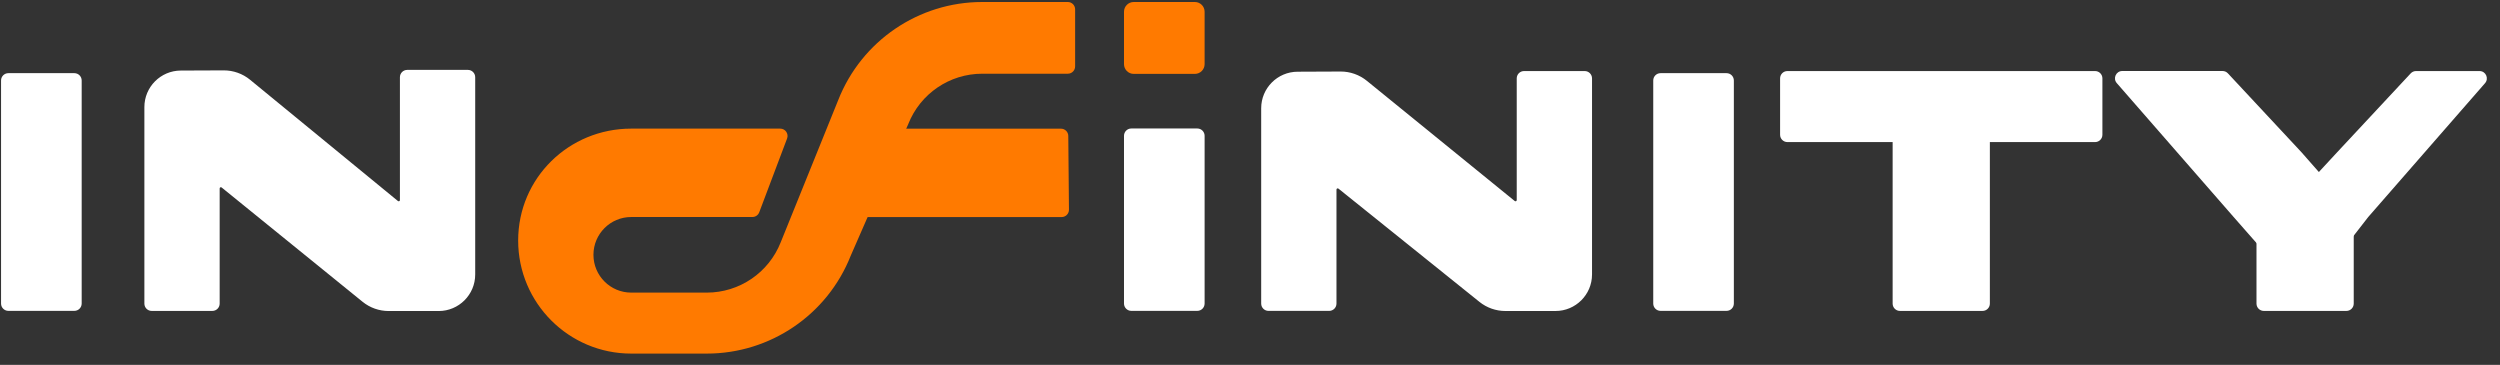 <svg width="185" height="27" viewBox="0 0 185 27" fill="none" xmlns="http://www.w3.org/2000/svg">
    <rect x="0" y="0" width="185" height="27" fill="#333333" stroke="none"/>
    <path fill-rule="evenodd" clip-rule="evenodd" d="M83.717 23.004C83.418 23.004 83.176 22.762 83.176 22.463L83.176 10.049C83.176 9.75 83.418 9.508 83.717 9.508L88.6 9.508C88.899 9.508 89.141 9.75 89.141 10.049L89.141 22.463C89.141 22.762 88.899 23.004 88.6 23.004L83.717 23.004Z" fill="white"/>
    <path fill-rule="evenodd" clip-rule="evenodd" d="M122.881 23.004C122.582 23.004 122.34 22.762 122.34 22.463L122.34 5.955C122.34 5.656 122.582 5.414 122.881 5.414L127.765 5.414C128.063 5.414 128.305 5.656 128.305 5.955L128.305 22.463C128.305 22.762 128.063 23.004 127.765 23.004L122.881 23.004Z" fill="white"/>
    <path fill-rule="evenodd" clip-rule="evenodd" d="M0.619 23.004C0.32 23.004 0.078 22.762 0.078 22.463L0.078 5.955C0.078 5.656 0.32 5.414 0.619 5.414L5.503 5.414C5.801 5.414 6.044 5.656 6.044 5.955L6.044 22.463C6.044 22.762 5.801 23.004 5.503 23.004L0.619 23.004Z" fill="white"/>
    <path fill-rule="evenodd" clip-rule="evenodd" d="M83.897 5.468C83.499 5.468 83.176 5.145 83.176 4.747L83.176 0.869C83.176 0.471 83.499 0.148 83.897 0.148L88.42 0.148C88.818 0.148 89.141 0.471 89.141 0.869L89.141 4.747C89.141 5.145 88.818 5.468 88.42 5.468L83.897 5.468Z" fill="#FF7A00"/>
    <path fill-rule="evenodd" clip-rule="evenodd" d="M146.709 5.418C147.008 5.418 147.25 5.66 147.25 5.959L147.25 22.467C147.25 22.766 147.008 23.008 146.709 23.008L140.595 23.008C140.297 23.008 140.055 22.766 140.055 22.467L140.055 5.959C140.055 5.66 140.297 5.418 140.595 5.418L146.709 5.418Z" fill="white"/>
    <path fill-rule="evenodd" clip-rule="evenodd" d="M173.635 14.664C173.934 14.664 174.176 14.906 174.176 15.205L174.176 22.467C174.176 22.766 173.934 23.008 173.635 23.008H167.521C167.223 23.008 166.98 22.766 166.98 22.467L166.98 15.205C166.98 14.906 167.223 14.664 167.521 14.664L173.635 14.664Z" fill="white"/>
    <path fill-rule="evenodd" clip-rule="evenodd" d="M131.727 5.799C131.727 5.5 131.969 5.258 132.268 5.258L155.037 5.258C155.336 5.258 155.578 5.5 155.578 5.799V9.973C155.578 10.272 155.336 10.514 155.037 10.514L132.268 10.514C131.969 10.514 131.727 10.272 131.727 9.973V5.799Z" fill="white"/>
    <path fill-rule="evenodd" clip-rule="evenodd" d="M93.328 8.011C93.328 6.522 94.532 5.313 96.021 5.307L99.201 5.293C99.909 5.29 100.597 5.533 101.147 5.98L112.091 14.876C112.15 14.923 112.238 14.882 112.238 14.806L112.238 5.799C112.238 5.5 112.481 5.258 112.779 5.258L117.269 5.258C117.567 5.258 117.81 5.5 117.81 5.799L117.81 20.31C117.81 21.803 116.599 23.014 115.106 23.014L111.398 23.014C110.7 23.014 110.023 22.776 109.479 22.339L99.046 13.958C98.987 13.911 98.899 13.953 98.899 14.029L98.899 22.465C98.899 22.764 98.657 23.006 98.359 23.006L93.869 23.006C93.57 23.006 93.328 22.764 93.328 22.465L93.328 8.011Z" fill="white"/>
    <path fill-rule="evenodd" clip-rule="evenodd" d="M10.684 7.925C10.684 6.436 11.887 5.227 13.376 5.221L16.549 5.208C17.262 5.205 17.954 5.45 18.505 5.902L29.447 14.876C29.506 14.925 29.594 14.883 29.594 14.807L29.594 5.713C29.594 5.414 29.836 5.172 30.135 5.172L34.624 5.172C34.923 5.172 35.165 5.414 35.165 5.713L35.165 20.312C35.165 21.806 33.954 23.016 32.461 23.016L28.762 23.016C28.059 23.016 27.377 22.775 26.831 22.332L16.402 13.874C16.343 13.826 16.255 13.868 16.255 13.944L16.255 22.467C16.255 22.766 16.013 23.008 15.714 23.008L11.224 23.008C10.926 23.008 10.684 22.766 10.684 22.467L10.684 7.925Z" fill="white"/>
    <path fill-rule="evenodd" clip-rule="evenodd" d="M64.172 9.809C64.265 9.632 64.449 9.522 64.649 9.522L78.512 9.522C78.809 9.522 79.05 9.761 79.053 10.057L79.103 15.516C79.106 15.817 78.863 16.062 78.562 16.062L61.753 16.062C61.346 16.062 61.084 15.628 61.276 15.268L64.172 9.809Z" fill="#FF7A00"/>
    <path fill-rule="evenodd" clip-rule="evenodd" d="M72.684 5.455C70.269 5.455 68.099 6.932 67.213 9.178L62.956 18.916C61.23 23.291 57.005 26.166 52.302 26.166H46.712C42.09 26.166 38.344 22.42 38.344 17.798C38.344 13.177 42.09 9.518 46.712 9.518H57.738C58.116 9.518 58.378 9.896 58.244 10.25L56.184 15.709C56.105 15.92 55.903 16.059 55.678 16.059H46.712C45.167 16.059 43.915 17.311 43.915 18.856C43.915 20.401 45.167 21.653 46.712 21.653H52.302C54.717 21.653 56.887 20.176 57.773 17.93L62.031 7.399C63.756 3.024 67.981 0.148 72.684 0.148H79.018C79.317 0.148 79.559 0.391 79.559 0.689V4.914C79.559 5.213 79.317 5.455 79.018 5.455H72.684Z" fill="#FF7A00"/>
    <path fill-rule="evenodd" clip-rule="evenodd" d="M175.25 16.058L172.688 19.353C172.418 19.701 171.869 19.598 171.743 19.176L170.25 14.183L172.945 11.272L178.392 5.43C178.494 5.32 178.637 5.258 178.787 5.258L183.486 5.258C183.95 5.258 184.198 5.805 183.893 6.155L175.25 16.058Z" fill="white"/>
    <path fill-rule="evenodd" clip-rule="evenodd" d="M165.285 16.054L168.151 19.316C168.375 19.571 168.776 19.559 168.984 19.291L172.916 14.231L170.309 11.267L164.863 5.426C164.76 5.316 164.617 5.254 164.467 5.254L157.05 5.254C156.585 5.254 156.337 5.801 156.642 6.15L165.285 16.054Z" fill="white"/>
</svg>
